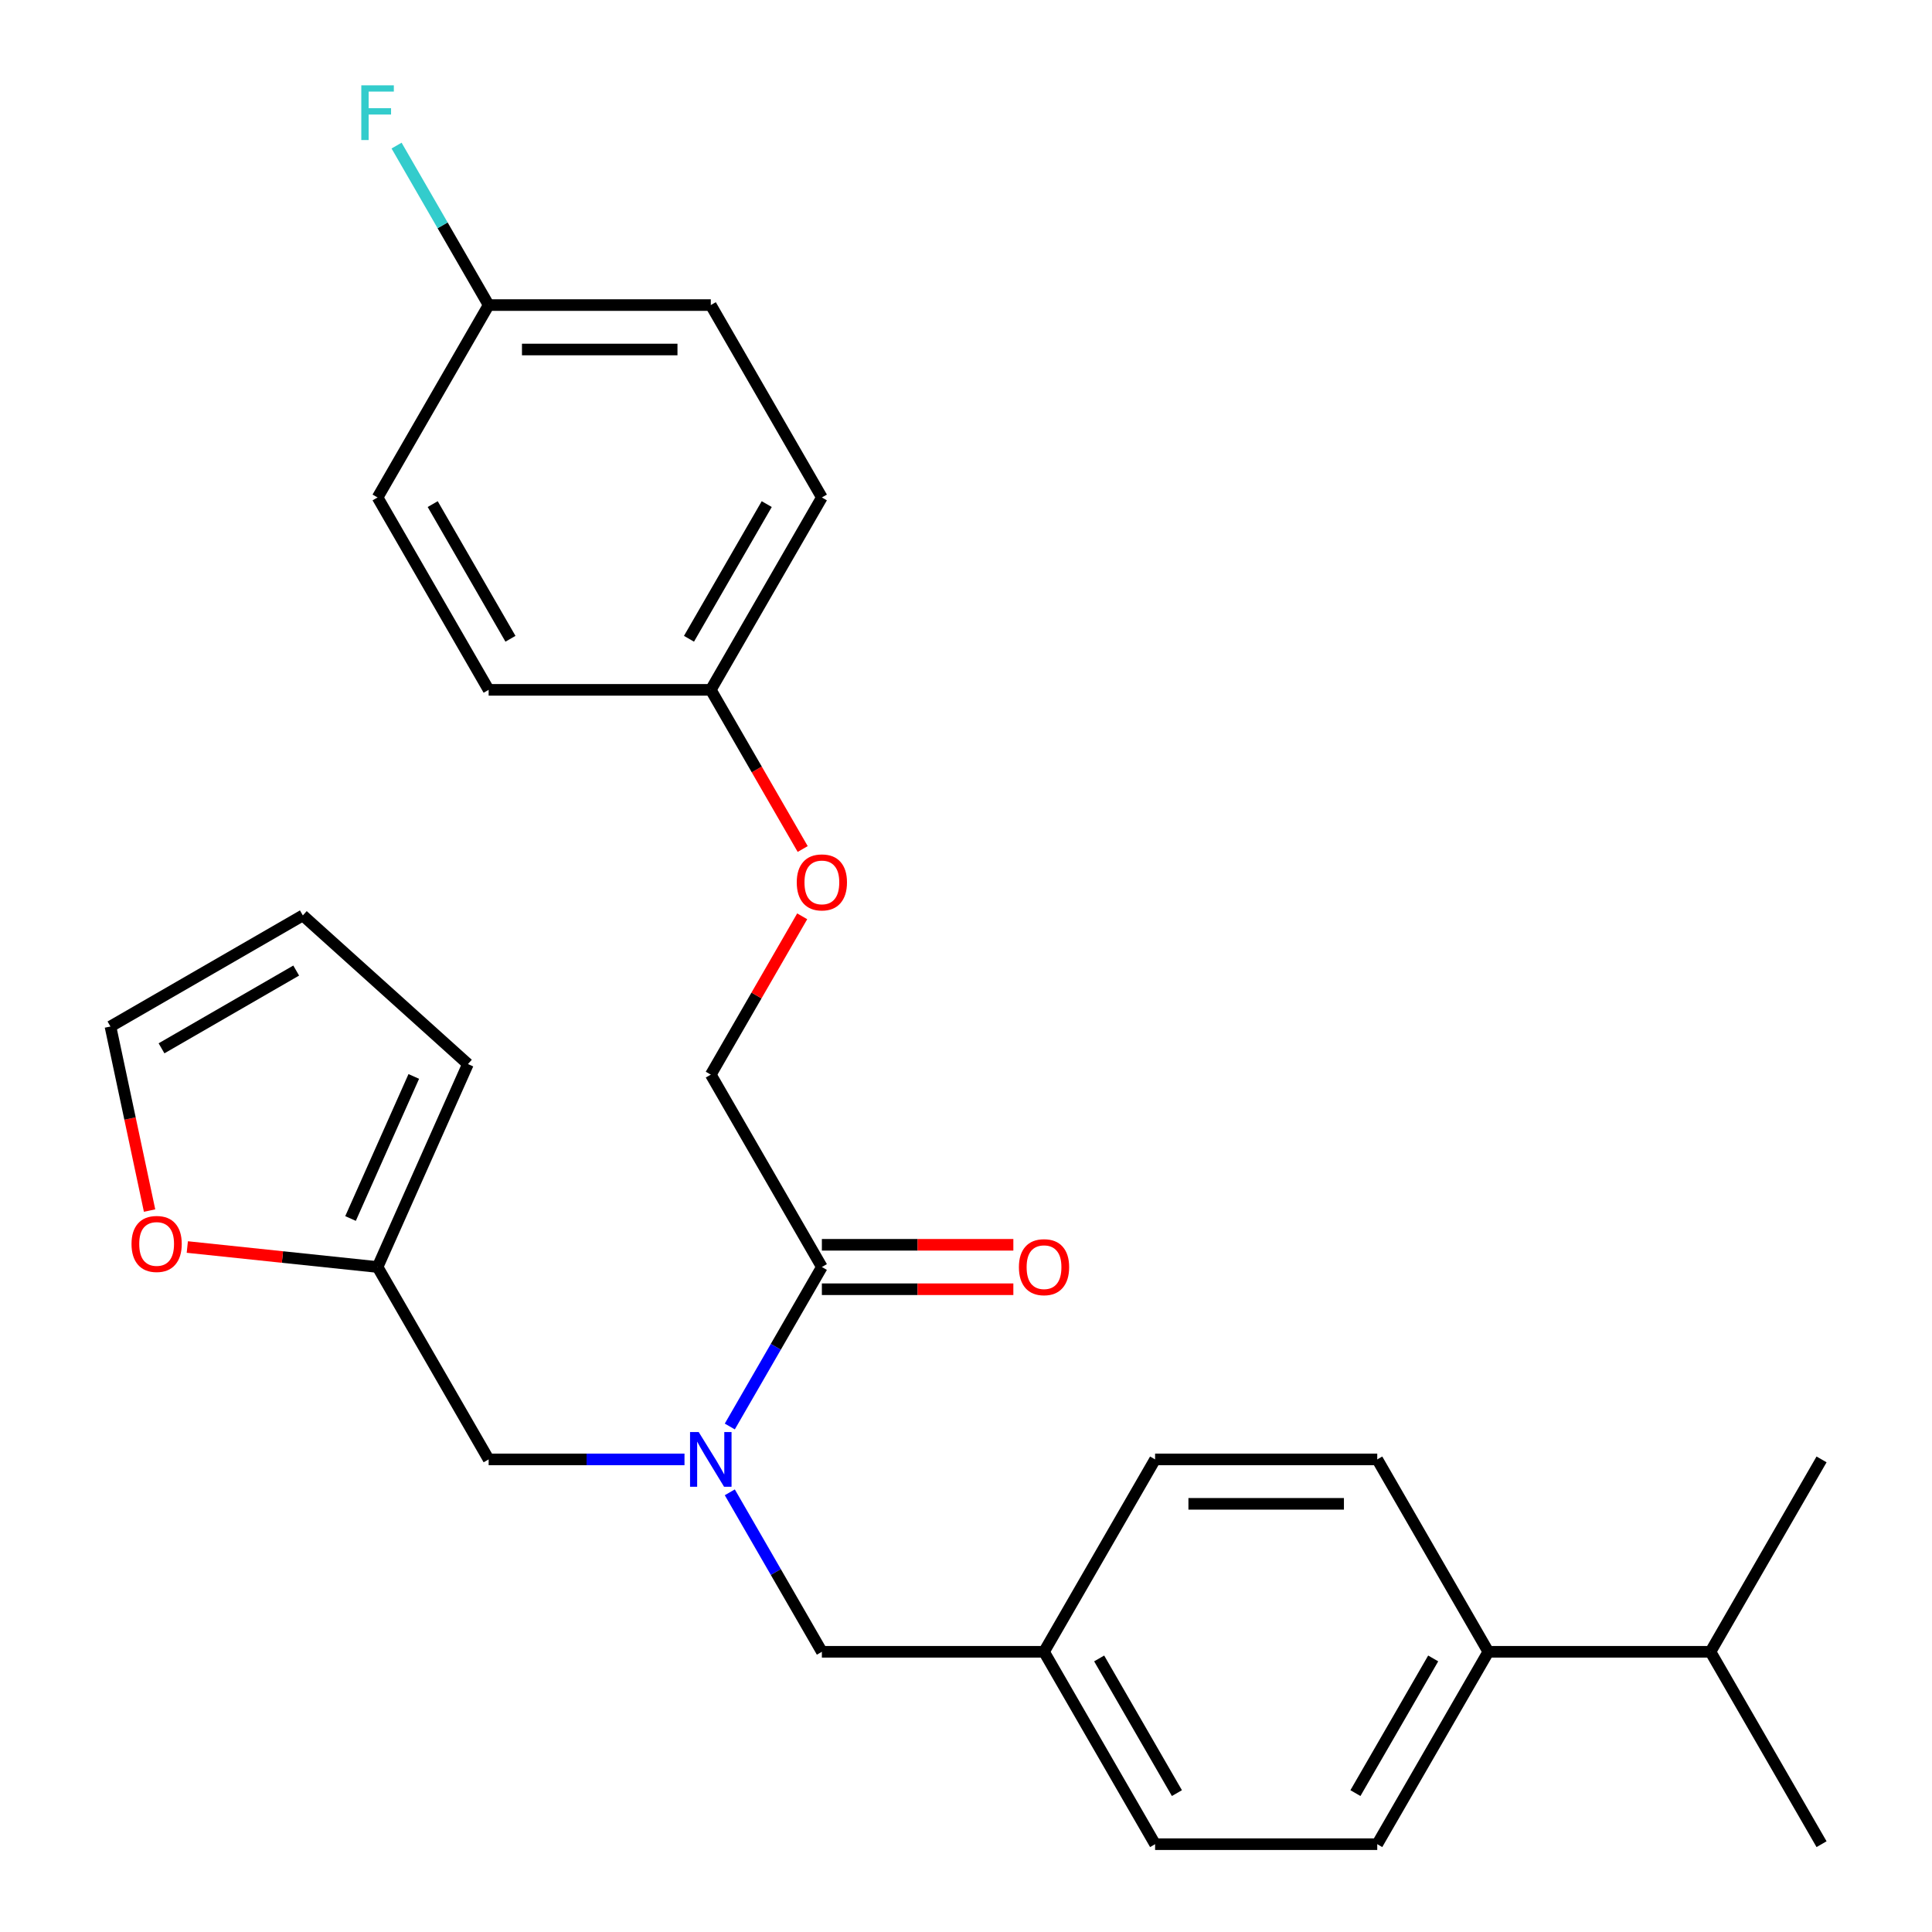 <?xml version='1.0' encoding='iso-8859-1'?>
<svg version='1.1' baseProfile='full'
              xmlns='http://www.w3.org/2000/svg'
                      xmlns:rdkit='http://www.rdkit.org/xml'
                      xmlns:xlink='http://www.w3.org/1999/xlink'
                  xml:space='preserve'
width='1000px' height='1000px' viewBox='0 0 1000 1000'>
<!-- END OF HEADER -->
<rect style='opacity:1.0;fill:#FFFFFF;stroke:none' width='1000' height='1000' x='0' y='0'> </rect>
<path class='bond-0' d='M 377.742,738.351 L 401.571,697.078' style='fill:none;fill-rule:evenodd;stroke:#0000FF;stroke-width:6px;stroke-linecap:butt;stroke-linejoin:miter;stroke-opacity:1' />
<path class='bond-0' d='M 401.571,697.078 L 425.4,655.805' style='fill:none;fill-rule:evenodd;stroke:#000000;stroke-width:6px;stroke-linecap:butt;stroke-linejoin:miter;stroke-opacity:1' />
<path class='bond-2' d='M 354.292,755.385 L 303.607,755.385' style='fill:none;fill-rule:evenodd;stroke:#0000FF;stroke-width:6px;stroke-linecap:butt;stroke-linejoin:miter;stroke-opacity:1' />
<path class='bond-2' d='M 303.607,755.385 L 252.922,755.385' style='fill:none;fill-rule:evenodd;stroke:#000000;stroke-width:6px;stroke-linecap:butt;stroke-linejoin:miter;stroke-opacity:1' />
<path class='bond-4' d='M 377.742,772.42 L 401.571,813.693' style='fill:none;fill-rule:evenodd;stroke:#0000FF;stroke-width:6px;stroke-linecap:butt;stroke-linejoin:miter;stroke-opacity:1' />
<path class='bond-4' d='M 401.571,813.693 L 425.4,854.965' style='fill:none;fill-rule:evenodd;stroke:#000000;stroke-width:6px;stroke-linecap:butt;stroke-linejoin:miter;stroke-opacity:1' />
<path class='bond-5' d='M 425.4,655.805 L 367.907,556.225' style='fill:none;fill-rule:evenodd;stroke:#000000;stroke-width:6px;stroke-linecap:butt;stroke-linejoin:miter;stroke-opacity:1' />
<path class='bond-6' d='M 425.4,667.304 L 474.955,667.304' style='fill:none;fill-rule:evenodd;stroke:#000000;stroke-width:6px;stroke-linecap:butt;stroke-linejoin:miter;stroke-opacity:1' />
<path class='bond-6' d='M 474.955,667.304 L 524.51,667.304' style='fill:none;fill-rule:evenodd;stroke:#FF0000;stroke-width:6px;stroke-linecap:butt;stroke-linejoin:miter;stroke-opacity:1' />
<path class='bond-6' d='M 425.4,644.307 L 474.955,644.307' style='fill:none;fill-rule:evenodd;stroke:#000000;stroke-width:6px;stroke-linecap:butt;stroke-linejoin:miter;stroke-opacity:1' />
<path class='bond-6' d='M 474.955,644.307 L 524.51,644.307' style='fill:none;fill-rule:evenodd;stroke:#FF0000;stroke-width:6px;stroke-linecap:butt;stroke-linejoin:miter;stroke-opacity:1' />
<path class='bond-1' d='M 195.429,655.805 L 252.922,755.385' style='fill:none;fill-rule:evenodd;stroke:#000000;stroke-width:6px;stroke-linecap:butt;stroke-linejoin:miter;stroke-opacity:1' />
<path class='bond-3' d='M 195.429,655.805 L 146.189,650.63' style='fill:none;fill-rule:evenodd;stroke:#000000;stroke-width:6px;stroke-linecap:butt;stroke-linejoin:miter;stroke-opacity:1' />
<path class='bond-3' d='M 146.189,650.63 L 96.949,645.454' style='fill:none;fill-rule:evenodd;stroke:#FF0000;stroke-width:6px;stroke-linecap:butt;stroke-linejoin:miter;stroke-opacity:1' />
<path class='bond-8' d='M 195.429,655.805 L 242.198,550.761' style='fill:none;fill-rule:evenodd;stroke:#000000;stroke-width:6px;stroke-linecap:butt;stroke-linejoin:miter;stroke-opacity:1' />
<path class='bond-8' d='M 181.436,630.695 L 214.174,557.164' style='fill:none;fill-rule:evenodd;stroke:#000000;stroke-width:6px;stroke-linecap:butt;stroke-linejoin:miter;stroke-opacity:1' />
<path class='bond-9' d='M 77.419,626.591 L 67.293,578.952' style='fill:none;fill-rule:evenodd;stroke:#FF0000;stroke-width:6px;stroke-linecap:butt;stroke-linejoin:miter;stroke-opacity:1' />
<path class='bond-9' d='M 67.293,578.952 L 57.167,531.314' style='fill:none;fill-rule:evenodd;stroke:#000000;stroke-width:6px;stroke-linecap:butt;stroke-linejoin:miter;stroke-opacity:1' />
<path class='bond-14' d='M 425.4,854.965 L 540.385,854.965' style='fill:none;fill-rule:evenodd;stroke:#000000;stroke-width:6px;stroke-linecap:butt;stroke-linejoin:miter;stroke-opacity:1' />
<path class='bond-11' d='M 367.907,556.225 L 391.563,515.252' style='fill:none;fill-rule:evenodd;stroke:#000000;stroke-width:6px;stroke-linecap:butt;stroke-linejoin:miter;stroke-opacity:1' />
<path class='bond-11' d='M 391.563,515.252 L 415.218,474.28' style='fill:none;fill-rule:evenodd;stroke:#FF0000;stroke-width:6px;stroke-linecap:butt;stroke-linejoin:miter;stroke-opacity:1' />
<path class='bond-7' d='M 770.355,854.965 L 712.862,954.545' style='fill:none;fill-rule:evenodd;stroke:#000000;stroke-width:6px;stroke-linecap:butt;stroke-linejoin:miter;stroke-opacity:1' />
<path class='bond-7' d='M 741.815,858.404 L 701.57,928.11' style='fill:none;fill-rule:evenodd;stroke:#000000;stroke-width:6px;stroke-linecap:butt;stroke-linejoin:miter;stroke-opacity:1' />
<path class='bond-17' d='M 770.355,854.965 L 885.34,854.965' style='fill:none;fill-rule:evenodd;stroke:#000000;stroke-width:6px;stroke-linecap:butt;stroke-linejoin:miter;stroke-opacity:1' />
<path class='bond-27' d='M 770.355,854.965 L 712.862,755.385' style='fill:none;fill-rule:evenodd;stroke:#000000;stroke-width:6px;stroke-linecap:butt;stroke-linejoin:miter;stroke-opacity:1' />
<path class='bond-10' d='M 242.198,550.761 L 156.747,473.821' style='fill:none;fill-rule:evenodd;stroke:#000000;stroke-width:6px;stroke-linecap:butt;stroke-linejoin:miter;stroke-opacity:1' />
<path class='bond-28' d='M 57.167,531.314 L 156.747,473.821' style='fill:none;fill-rule:evenodd;stroke:#000000;stroke-width:6px;stroke-linecap:butt;stroke-linejoin:miter;stroke-opacity:1' />
<path class='bond-28' d='M 83.603,542.606 L 153.309,502.361' style='fill:none;fill-rule:evenodd;stroke:#000000;stroke-width:6px;stroke-linecap:butt;stroke-linejoin:miter;stroke-opacity:1' />
<path class='bond-15' d='M 415.472,439.45 L 391.69,398.258' style='fill:none;fill-rule:evenodd;stroke:#FF0000;stroke-width:6px;stroke-linecap:butt;stroke-linejoin:miter;stroke-opacity:1' />
<path class='bond-15' d='M 391.69,398.258 L 367.907,357.065' style='fill:none;fill-rule:evenodd;stroke:#000000;stroke-width:6px;stroke-linecap:butt;stroke-linejoin:miter;stroke-opacity:1' />
<path class='bond-12' d='M 712.862,954.545 L 597.877,954.545' style='fill:none;fill-rule:evenodd;stroke:#000000;stroke-width:6px;stroke-linecap:butt;stroke-linejoin:miter;stroke-opacity:1' />
<path class='bond-13' d='M 712.862,755.385 L 597.877,755.385' style='fill:none;fill-rule:evenodd;stroke:#000000;stroke-width:6px;stroke-linecap:butt;stroke-linejoin:miter;stroke-opacity:1' />
<path class='bond-13' d='M 695.615,778.382 L 615.125,778.382' style='fill:none;fill-rule:evenodd;stroke:#000000;stroke-width:6px;stroke-linecap:butt;stroke-linejoin:miter;stroke-opacity:1' />
<path class='bond-18' d='M 540.385,854.965 L 597.877,755.385' style='fill:none;fill-rule:evenodd;stroke:#000000;stroke-width:6px;stroke-linecap:butt;stroke-linejoin:miter;stroke-opacity:1' />
<path class='bond-19' d='M 540.385,854.965 L 597.877,954.545' style='fill:none;fill-rule:evenodd;stroke:#000000;stroke-width:6px;stroke-linecap:butt;stroke-linejoin:miter;stroke-opacity:1' />
<path class='bond-19' d='M 568.925,858.404 L 609.169,928.11' style='fill:none;fill-rule:evenodd;stroke:#000000;stroke-width:6px;stroke-linecap:butt;stroke-linejoin:miter;stroke-opacity:1' />
<path class='bond-21' d='M 367.907,357.065 L 252.922,357.065' style='fill:none;fill-rule:evenodd;stroke:#000000;stroke-width:6px;stroke-linecap:butt;stroke-linejoin:miter;stroke-opacity:1' />
<path class='bond-22' d='M 367.907,357.065 L 425.4,257.485' style='fill:none;fill-rule:evenodd;stroke:#000000;stroke-width:6px;stroke-linecap:butt;stroke-linejoin:miter;stroke-opacity:1' />
<path class='bond-22' d='M 356.615,330.629 L 396.86,260.923' style='fill:none;fill-rule:evenodd;stroke:#000000;stroke-width:6px;stroke-linecap:butt;stroke-linejoin:miter;stroke-opacity:1' />
<path class='bond-16' d='M 252.922,157.905 L 367.907,157.905' style='fill:none;fill-rule:evenodd;stroke:#000000;stroke-width:6px;stroke-linecap:butt;stroke-linejoin:miter;stroke-opacity:1' />
<path class='bond-16' d='M 270.17,180.902 L 350.659,180.902' style='fill:none;fill-rule:evenodd;stroke:#000000;stroke-width:6px;stroke-linecap:butt;stroke-linejoin:miter;stroke-opacity:1' />
<path class='bond-20' d='M 252.922,157.905 L 229.093,116.632' style='fill:none;fill-rule:evenodd;stroke:#000000;stroke-width:6px;stroke-linecap:butt;stroke-linejoin:miter;stroke-opacity:1' />
<path class='bond-20' d='M 229.093,116.632 L 205.264,75.359' style='fill:none;fill-rule:evenodd;stroke:#33CCCC;stroke-width:6px;stroke-linecap:butt;stroke-linejoin:miter;stroke-opacity:1' />
<path class='bond-29' d='M 252.922,157.905 L 195.429,257.485' style='fill:none;fill-rule:evenodd;stroke:#000000;stroke-width:6px;stroke-linecap:butt;stroke-linejoin:miter;stroke-opacity:1' />
<path class='bond-25' d='M 885.34,854.965 L 942.833,954.545' style='fill:none;fill-rule:evenodd;stroke:#000000;stroke-width:6px;stroke-linecap:butt;stroke-linejoin:miter;stroke-opacity:1' />
<path class='bond-26' d='M 885.34,854.965 L 942.833,755.385' style='fill:none;fill-rule:evenodd;stroke:#000000;stroke-width:6px;stroke-linecap:butt;stroke-linejoin:miter;stroke-opacity:1' />
<path class='bond-24' d='M 252.922,357.065 L 195.429,257.485' style='fill:none;fill-rule:evenodd;stroke:#000000;stroke-width:6px;stroke-linecap:butt;stroke-linejoin:miter;stroke-opacity:1' />
<path class='bond-24' d='M 264.214,330.629 L 223.969,260.923' style='fill:none;fill-rule:evenodd;stroke:#000000;stroke-width:6px;stroke-linecap:butt;stroke-linejoin:miter;stroke-opacity:1' />
<path class='bond-23' d='M 425.4,257.485 L 367.907,157.905' style='fill:none;fill-rule:evenodd;stroke:#000000;stroke-width:6px;stroke-linecap:butt;stroke-linejoin:miter;stroke-opacity:1' />
<path  class='atom-0' d='M 361.647 741.225
L 370.927 756.225
Q 371.847 757.705, 373.327 760.385
Q 374.807 763.065, 374.887 763.225
L 374.887 741.225
L 378.647 741.225
L 378.647 769.545
L 374.767 769.545
L 364.807 753.145
Q 363.647 751.225, 362.407 749.025
Q 361.207 746.825, 360.847 746.145
L 360.847 769.545
L 357.167 769.545
L 357.167 741.225
L 361.647 741.225
' fill='#0000FF'/>
<path  class='atom-4' d='M 68.074 643.866
Q 68.074 637.066, 71.434 633.266
Q 74.794 629.466, 81.074 629.466
Q 87.354 629.466, 90.714 633.266
Q 94.074 637.066, 94.074 643.866
Q 94.074 650.746, 90.674 654.666
Q 87.274 658.546, 81.074 658.546
Q 74.834 658.546, 71.434 654.666
Q 68.074 650.786, 68.074 643.866
M 81.074 655.346
Q 85.394 655.346, 87.714 652.466
Q 90.074 649.546, 90.074 643.866
Q 90.074 638.306, 87.714 635.506
Q 85.394 632.666, 81.074 632.666
Q 76.754 632.666, 74.394 635.466
Q 72.074 638.266, 72.074 643.866
Q 72.074 649.586, 74.394 652.466
Q 76.754 655.346, 81.074 655.346
' fill='#FF0000'/>
<path  class='atom-7' d='M 527.385 655.885
Q 527.385 649.085, 530.745 645.285
Q 534.105 641.485, 540.385 641.485
Q 546.665 641.485, 550.025 645.285
Q 553.385 649.085, 553.385 655.885
Q 553.385 662.765, 549.985 666.685
Q 546.585 670.565, 540.385 670.565
Q 534.145 670.565, 530.745 666.685
Q 527.385 662.805, 527.385 655.885
M 540.385 667.365
Q 544.705 667.365, 547.025 664.485
Q 549.385 661.565, 549.385 655.885
Q 549.385 650.325, 547.025 647.525
Q 544.705 644.685, 540.385 644.685
Q 536.065 644.685, 533.705 647.485
Q 531.385 650.285, 531.385 655.885
Q 531.385 661.605, 533.705 664.485
Q 536.065 667.365, 540.385 667.365
' fill='#FF0000'/>
<path  class='atom-12' d='M 412.4 456.725
Q 412.4 449.925, 415.76 446.125
Q 419.12 442.325, 425.4 442.325
Q 431.68 442.325, 435.04 446.125
Q 438.4 449.925, 438.4 456.725
Q 438.4 463.605, 435 467.525
Q 431.6 471.405, 425.4 471.405
Q 419.16 471.405, 415.76 467.525
Q 412.4 463.645, 412.4 456.725
M 425.4 468.205
Q 429.72 468.205, 432.04 465.325
Q 434.4 462.405, 434.4 456.725
Q 434.4 451.165, 432.04 448.365
Q 429.72 445.525, 425.4 445.525
Q 421.08 445.525, 418.72 448.325
Q 416.4 451.125, 416.4 456.725
Q 416.4 462.445, 418.72 465.325
Q 421.08 468.205, 425.4 468.205
' fill='#FF0000'/>
<path  class='atom-21' d='M 187.009 44.165
L 203.849 44.165
L 203.849 47.405
L 190.809 47.405
L 190.809 56.005
L 202.409 56.005
L 202.409 59.285
L 190.809 59.285
L 190.809 72.485
L 187.009 72.485
L 187.009 44.165
' fill='#33CCCC'/>
</svg>

